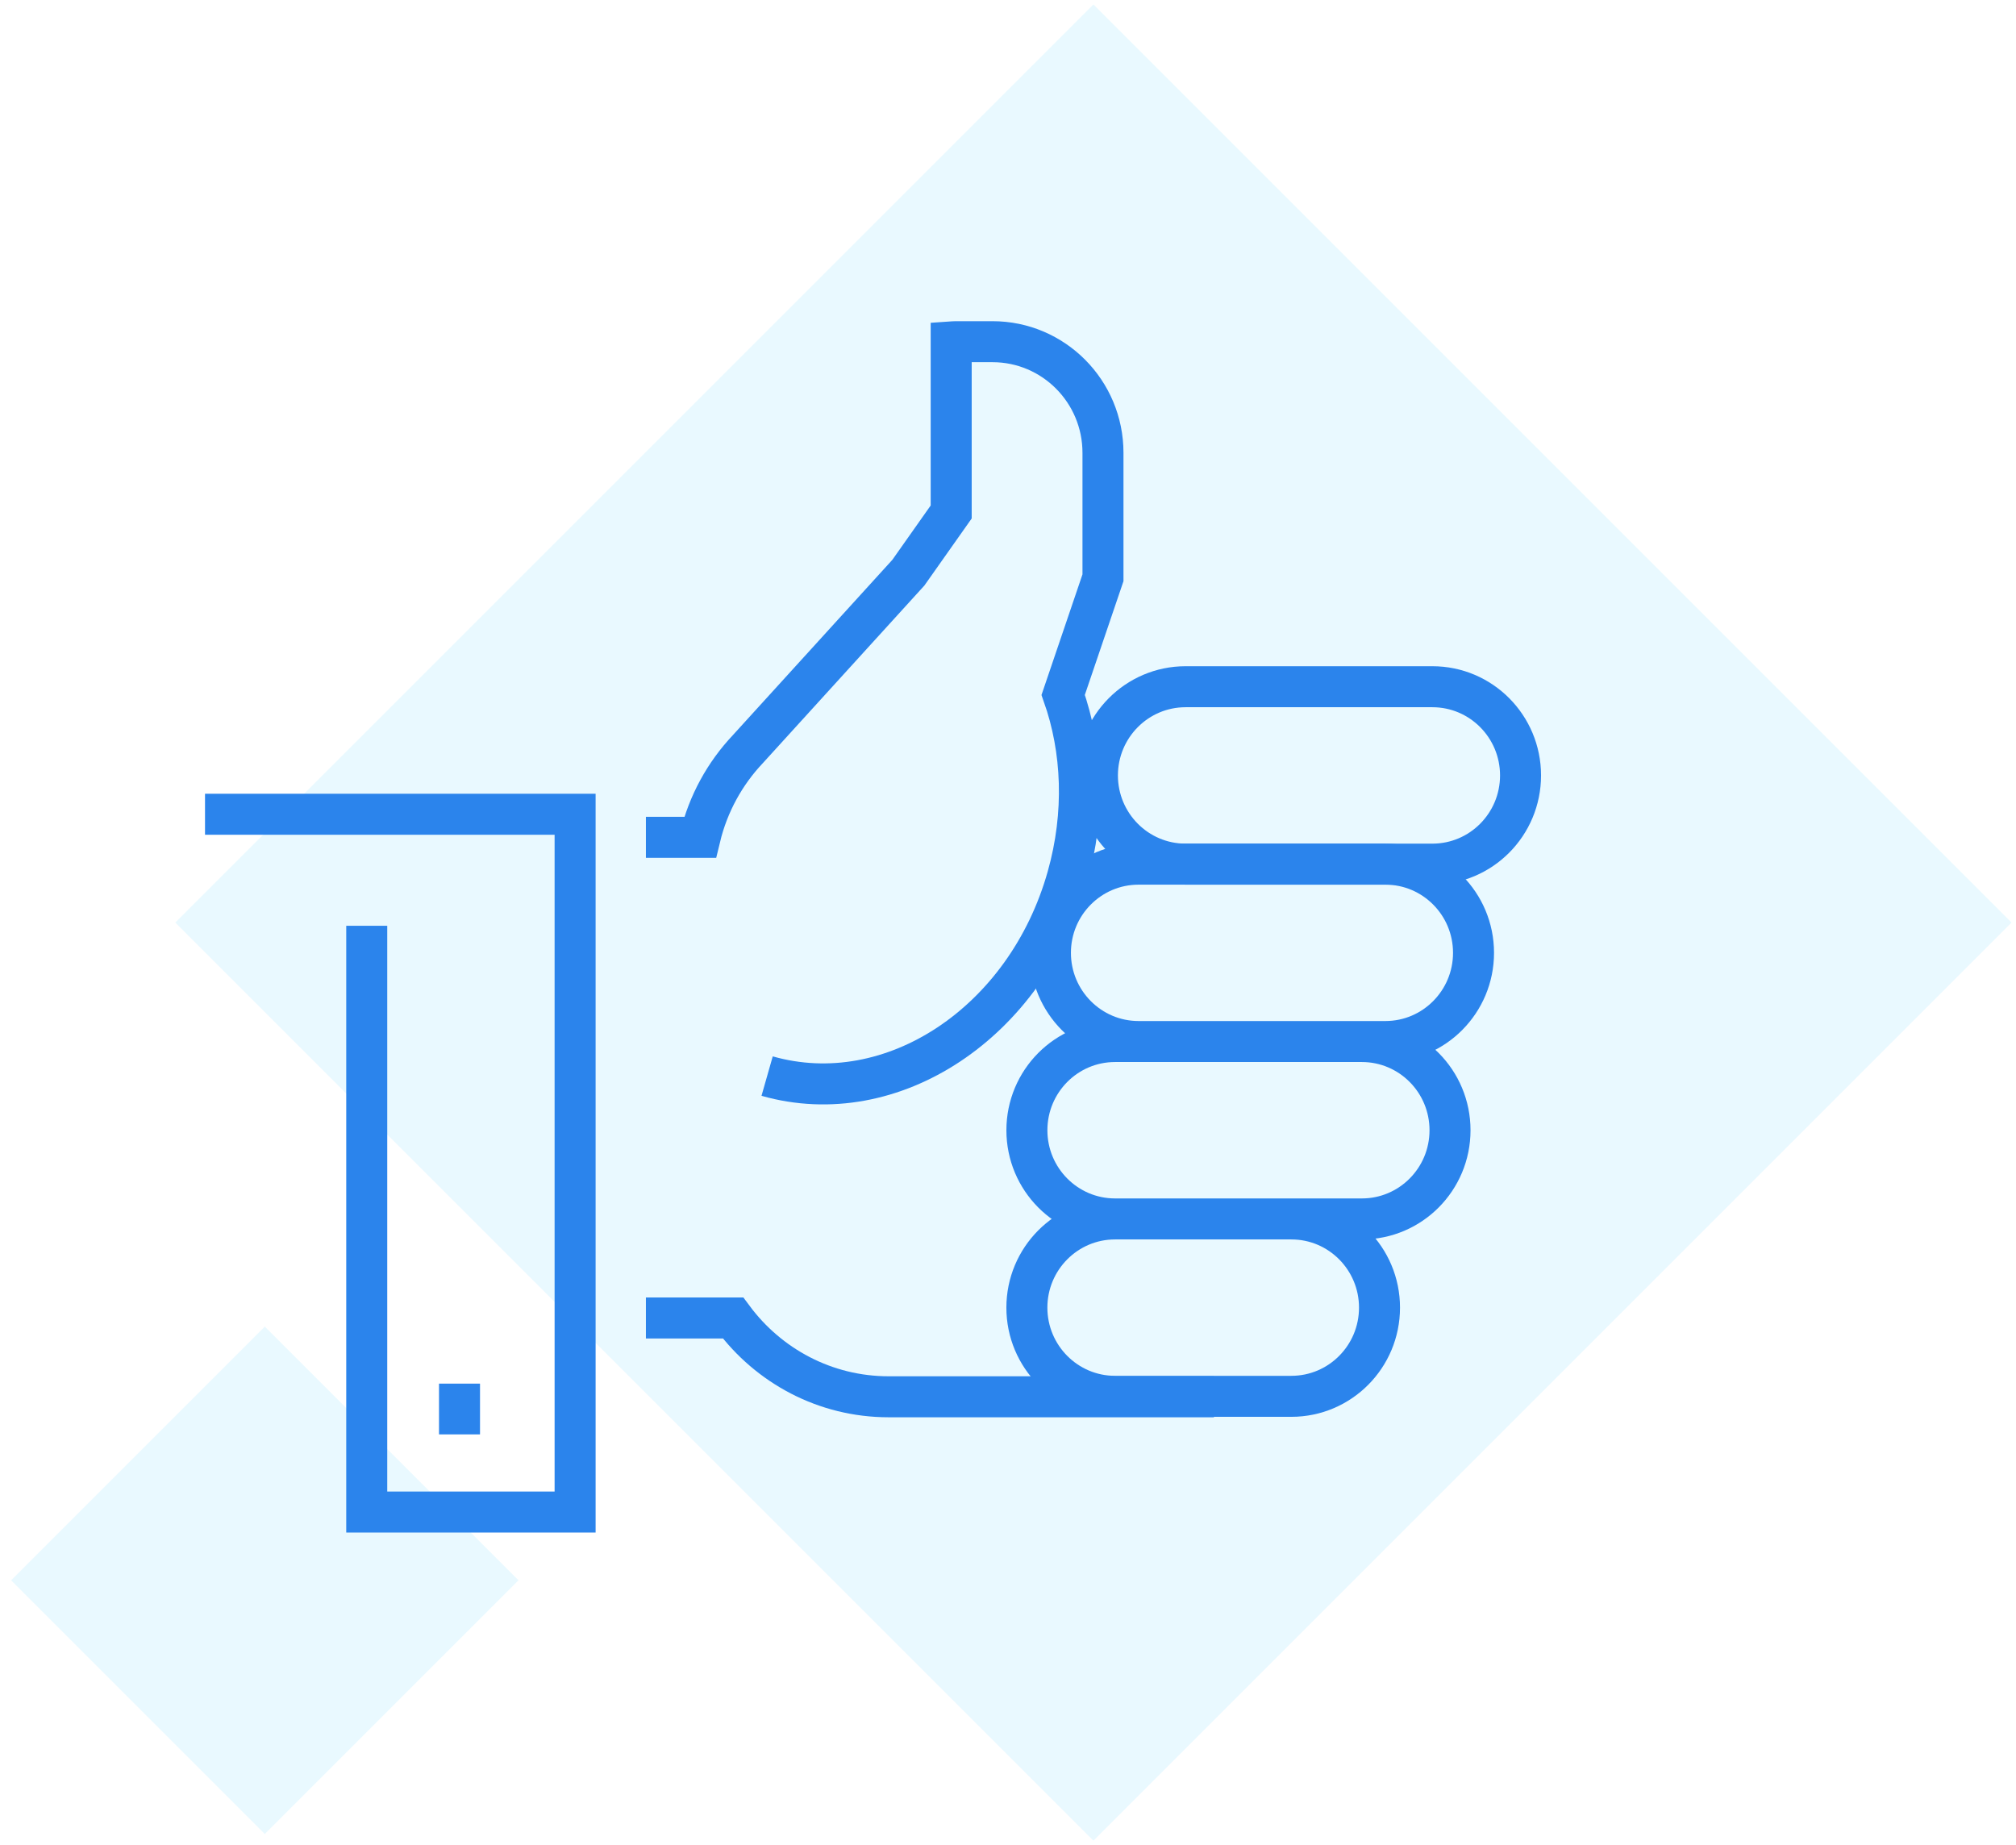<svg xmlns="http://www.w3.org/2000/svg" width="118" height="108" viewBox="0 0 118 108">
  <g fill="none" fill-rule="evenodd">
    <rect width="76" height="76" x="26" y="16" fill="#20C0FF" opacity=".1" transform="rotate(45 64 54)"/>
    <rect width="21" height="21" x="5" y="82" fill="#20C0FF" opacity=".1" transform="rotate(45 15.5 92.5)"/>
    <g stroke="#2B84EC" stroke-width="2.4" transform="translate(12 20)">
      <path d="M25.806 29.011L28.976 29.011C29.452 27.039 30.429 25.273 31.774 23.848L41.168 13.521 43.675 9.967 43.675.015C43.764.009 43.853 0 43.941 0L46.094 0C49.665 0 52.559 2.913 52.559 6.503L52.559 13.819 50.23 20.674C51.362 23.874 51.53 27.608 50.482 31.329 48.085 39.851 40.212 45.07 32.901 42.987M59.053 61.758L58.496 61.758 47.616 61.758 40.015 61.758C36.284 61.758 32.982 59.94 30.907 57.145L25.806 57.145M77 25.388C77 28.256 74.692 30.581 71.84 30.581L57.394 30.581C54.546 30.581 52.234 28.256 52.234 25.388 52.234 22.522 54.546 20.196 57.394 20.196L71.84 20.196C74.692 20.196 77 22.522 77 25.388z"/>
      <path d="M74.248 35.773C74.248 38.637 71.939 40.964 69.09 40.964L54.642 40.964C51.794 40.964 49.483 38.637 49.483 35.773 49.483 32.905 51.794 30.582 54.642 30.582L69.09 30.582C71.939 30.582 74.248 32.905 74.248 35.773zM72.872 46.157C72.872 49.024 70.563 51.348 67.713 51.348L53.266 51.348C50.417 51.348 48.106 49.024 48.106 46.157 48.106 43.288 50.417 40.964 53.266 40.964L67.713 40.964C70.563 40.964 72.872 43.288 72.872 46.157zM68.745 56.54C68.745 59.405 66.436 61.731 63.586 61.731L53.266 61.731C50.417 61.731 48.105 59.405 48.105 56.54 48.105 53.672 50.417 51.348 53.266 51.348L63.586 51.348C66.436 51.348 68.745 53.672 68.745 56.54z"/>
      <polyline points="0 27.661 21.662 27.661 21.662 68.504 9.466 68.504 9.466 34.189"/>
      <path d="M14.896,63.96 L14.896,60.988"/>
    </g>
  </g>
</svg>
